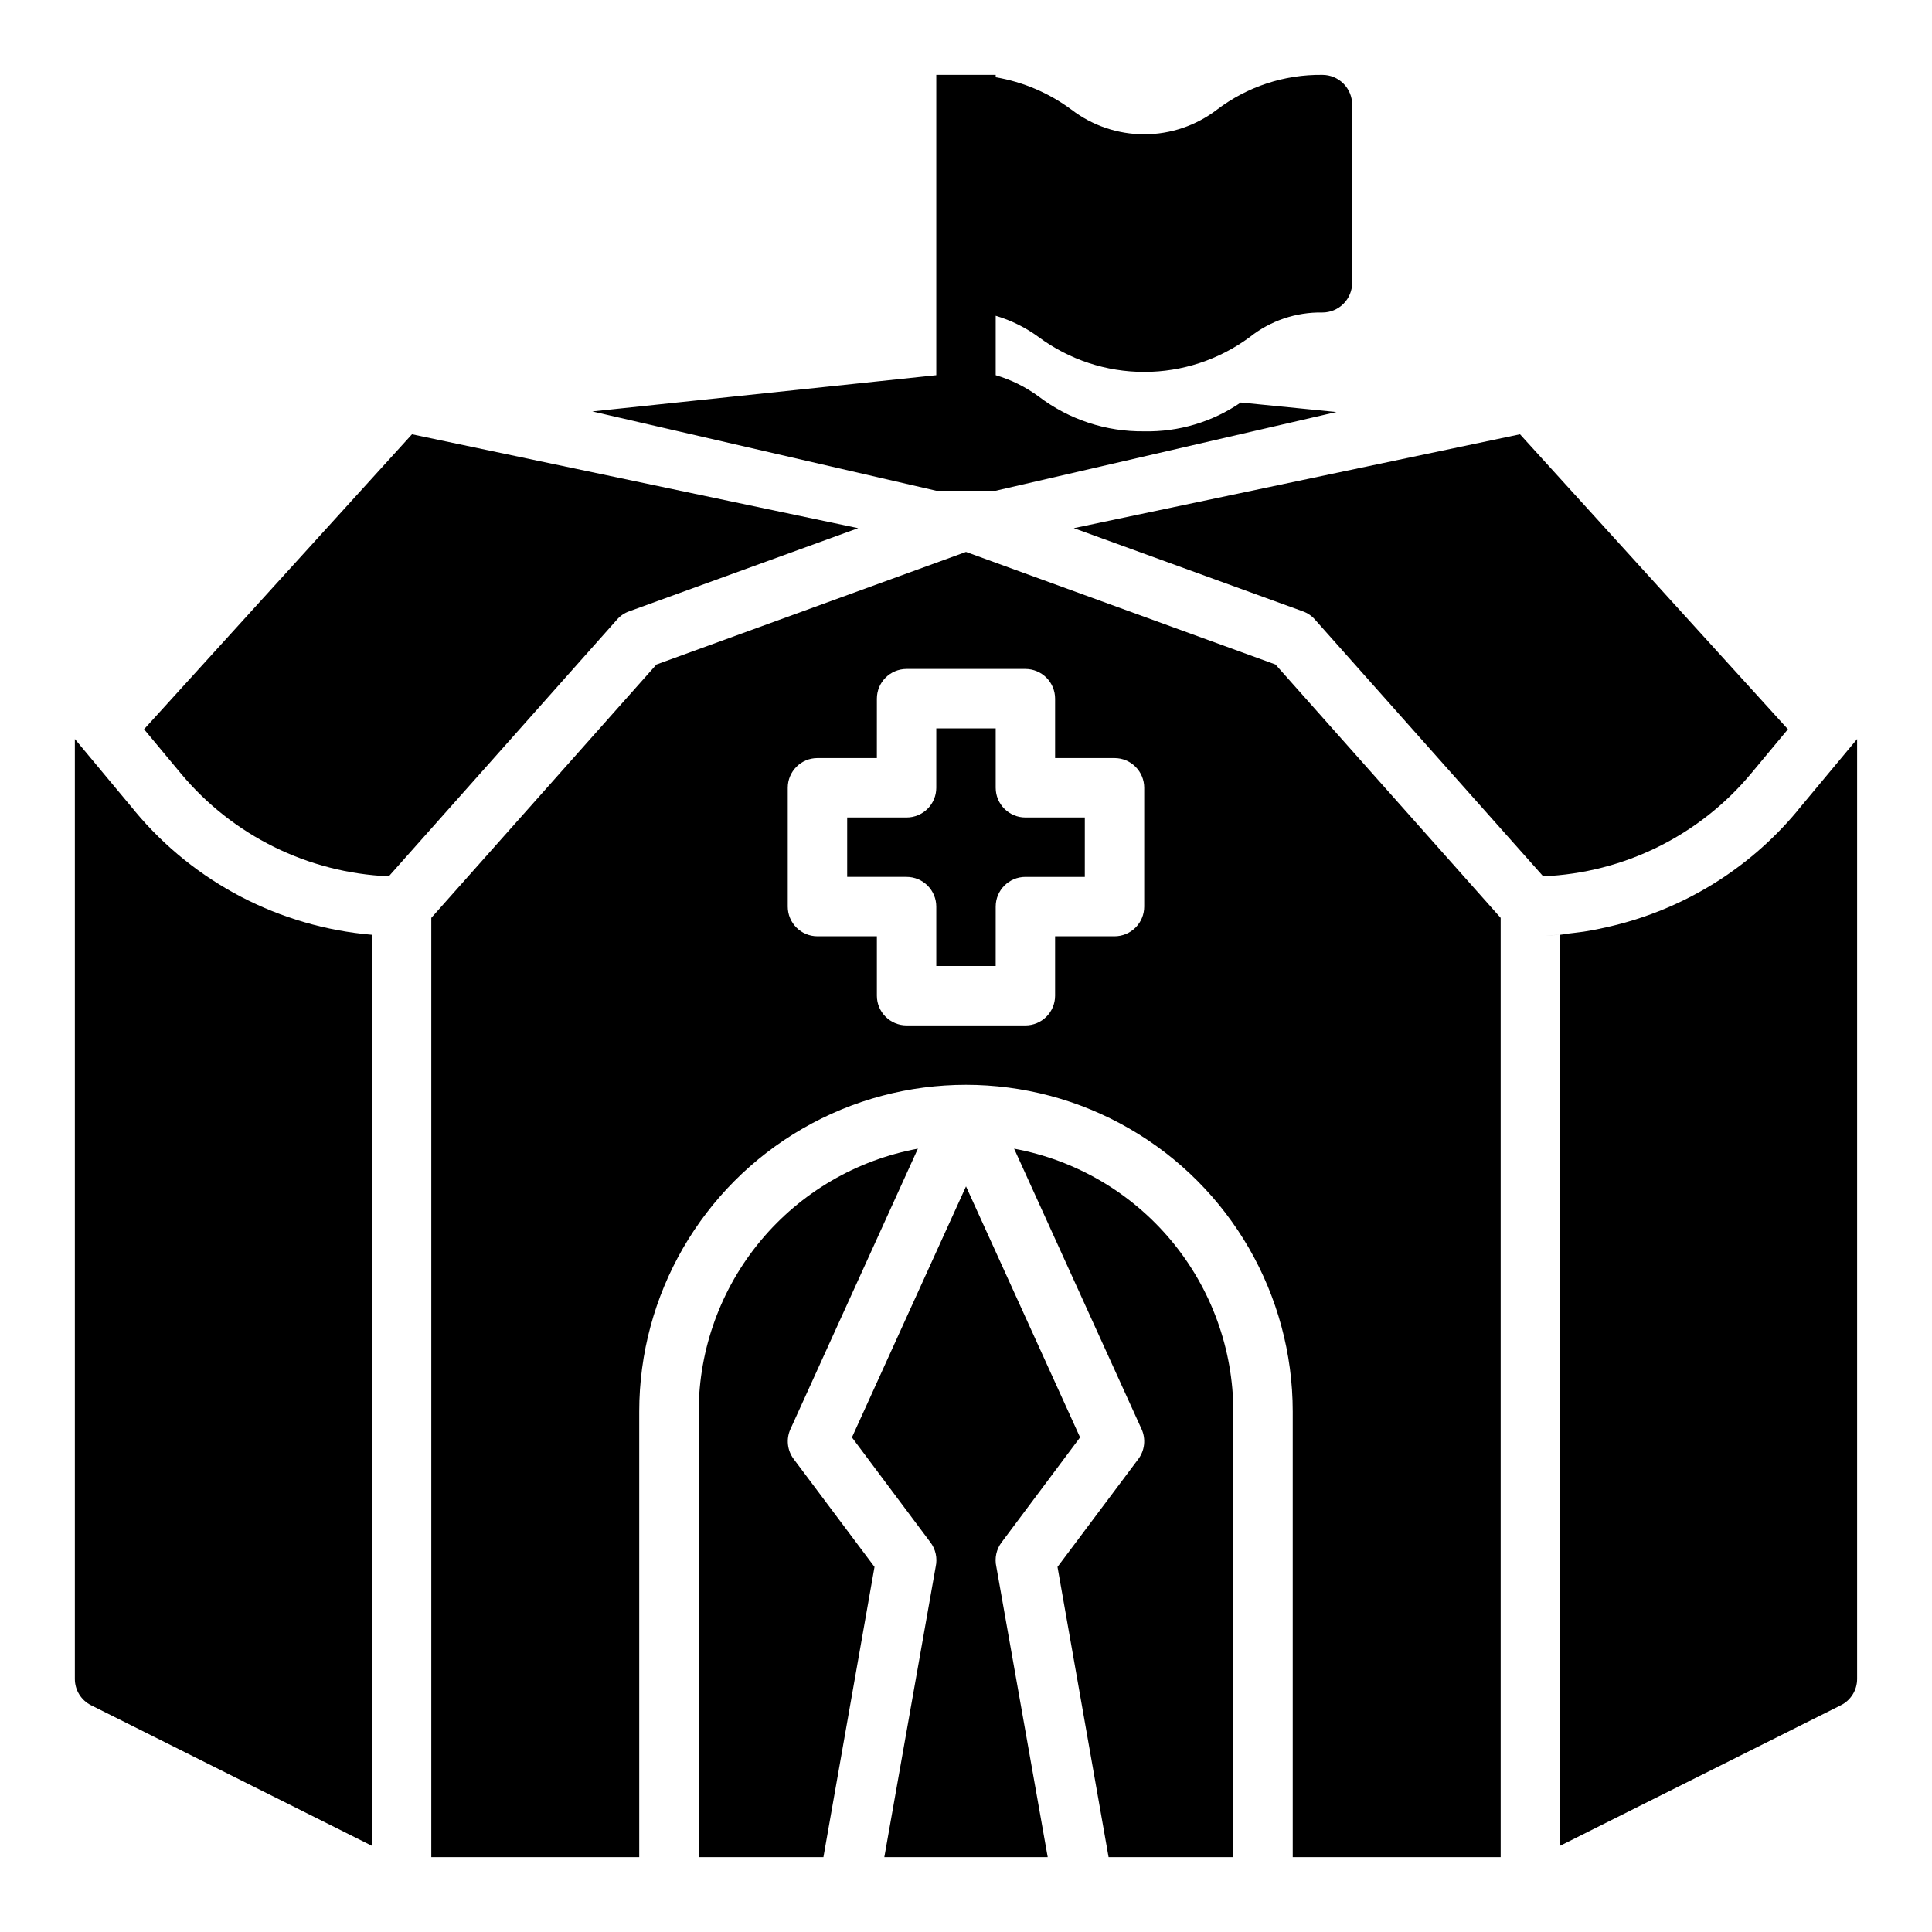 <?xml version="1.0" encoding="UTF-8"?>
<!-- Uploaded to: SVG Repo, www.svgrepo.com, Generator: SVG Repo Mixer Tools -->
<svg fill="#000000" width="800px" height="800px" version="1.1" viewBox="144 144 512 512" xmlns="http://www.w3.org/2000/svg">
 <g>
  <path d="m353.48 522.72 33.77-74.312c-16.293 3.008-31.02 11.621-41.629 24.344-10.609 12.723-16.434 28.758-16.469 45.324v118.08h33.062l13.539-76.91-21.41-28.574c-1.723-2.293-2.055-5.344-0.863-7.953z"/>
  <path d="m409.45 552.71 20.781-27.789-30.227-66.516-30.23 66.52 20.781 27.785c1.398 1.84 1.914 4.199 1.418 6.457l-13.617 76.988h43.297l-13.617-76.988h-0.004c-0.496-2.258 0.02-4.617 1.418-6.457z"/>
  <path d="m310.73 306.01 60.691-22.043-118.24-24.875-71.004 78.168 9.762 11.73c13.699 16.453 33.715 26.344 55.105 27.238l60.457-68.016c0.863-1.004 1.977-1.762 3.227-2.203z"/>
  <path d="m242.56 391.73v241.43l-74.391-37.234c-2.664-1.316-4.344-4.035-4.332-7.008v-249.07l15.742 18.895 0.234 0.316 0.004-0.004c15.711 18.836 38.305 30.602 62.742 32.672z"/>
  <path d="m407.87 274.05 90.293-20.859-25.348-2.519c-7.523 5.156-16.469 7.824-25.586 7.633-10.082 0.137-19.918-3.106-27.945-9.207-3.449-2.539-7.309-4.457-11.414-5.668v-15.746c4.106 1.215 7.965 3.133 11.414 5.668 8.09 5.981 17.883 9.211 27.945 9.211s19.855-3.231 27.945-9.211c5.473-4.352 12.293-6.664 19.285-6.535 2.09 0 4.094-0.828 5.566-2.305 1.477-1.477 2.309-3.477 2.309-5.566v-47.23c0-2.09-0.832-4.09-2.309-5.566-1.473-1.477-3.477-2.309-5.566-2.309-10.082-0.133-19.918 3.109-27.945 9.211-5.535 4.238-12.312 6.535-19.285 6.535-6.973 0-13.75-2.297-19.285-6.535-5.922-4.402-12.801-7.344-20.074-8.578v-0.633h-15.746v79.59l-91.156 9.602 91.156 21.02z"/>
  <path d="m412.75 448.41 33.77 74.312h0.004c1.188 2.609 0.855 5.66-0.867 7.953l-21.41 28.574 13.539 76.91h33.062v-118.08c-0.031-16.566-5.859-32.602-16.469-45.324s-25.336-21.336-41.629-24.344z"/>
  <path d="m617.82 337.26-9.762 11.73c-13.699 16.453-33.715 26.344-55.102 27.238l-60.457-68.016c-0.867-1.004-1.98-1.762-3.231-2.203l-60.691-22.043 118.24-24.875z"/>
  <path d="m407.87 352.77v-15.742h-15.746v15.742c0 2.09-0.828 4.09-2.305 5.566-1.477 1.477-3.477 2.305-5.566 2.305h-15.742v15.742h15.742v0.004c2.09 0 4.09 0.828 5.566 2.305 1.477 1.477 2.305 3.481 2.305 5.566v15.742h15.742l0.004-15.742c0-4.348 3.523-7.871 7.871-7.871h15.742l0.004-15.746h-15.746c-4.348 0-7.871-3.523-7.871-7.871z"/>
  <path d="m482.02 320.1-82.023-29.836-82.027 29.836-59.672 67.148v248.91h55.105v-118.08c0-30.938 16.504-59.523 43.297-74.992 26.789-15.465 59.801-15.465 86.59 0 26.793 15.469 43.297 44.055 43.297 74.992v118.08h55.105v-248.91zm-34.793 64.156c0 2.09-0.828 4.09-2.305 5.566-1.477 1.477-3.481 2.305-5.566 2.305h-15.746v15.746c0 2.086-0.828 4.09-2.305 5.566-1.477 1.477-3.477 2.305-5.566 2.305h-31.488c-4.348 0-7.871-3.523-7.871-7.871v-15.746h-15.746c-4.348 0-7.871-3.523-7.871-7.871v-31.488c0-4.348 3.523-7.871 7.871-7.871h15.742l0.004-15.746c0-4.348 3.523-7.871 7.871-7.871h31.488c2.09 0 4.09 0.832 5.566 2.305 1.477 1.477 2.305 3.481 2.305 5.566v15.742h15.742l0.004 0.004c2.086 0 4.09 0.828 5.566 2.305 1.477 1.477 2.305 3.481 2.305 5.566z"/>
  <path d="m620.41 358.75-0.234 0.316v-0.004c-12.926 15.469-30.594 26.23-50.262 30.625-1.762 0.395-3.527 0.789-5.32 1.07-1.195 0.195-2.363 0.34-3.598 0.488-2.434 0.309-4.871 0.605-7.336 0.723 2.125-0.078 4.219-0.355 6.297-0.582-0.852 0.094-1.676 0.277-2.535 0.348l-0.004 241.43 74.391-37.234c2.672-1.312 4.356-4.031 4.348-7.008v-249.07z"/>
 </g>
</svg>